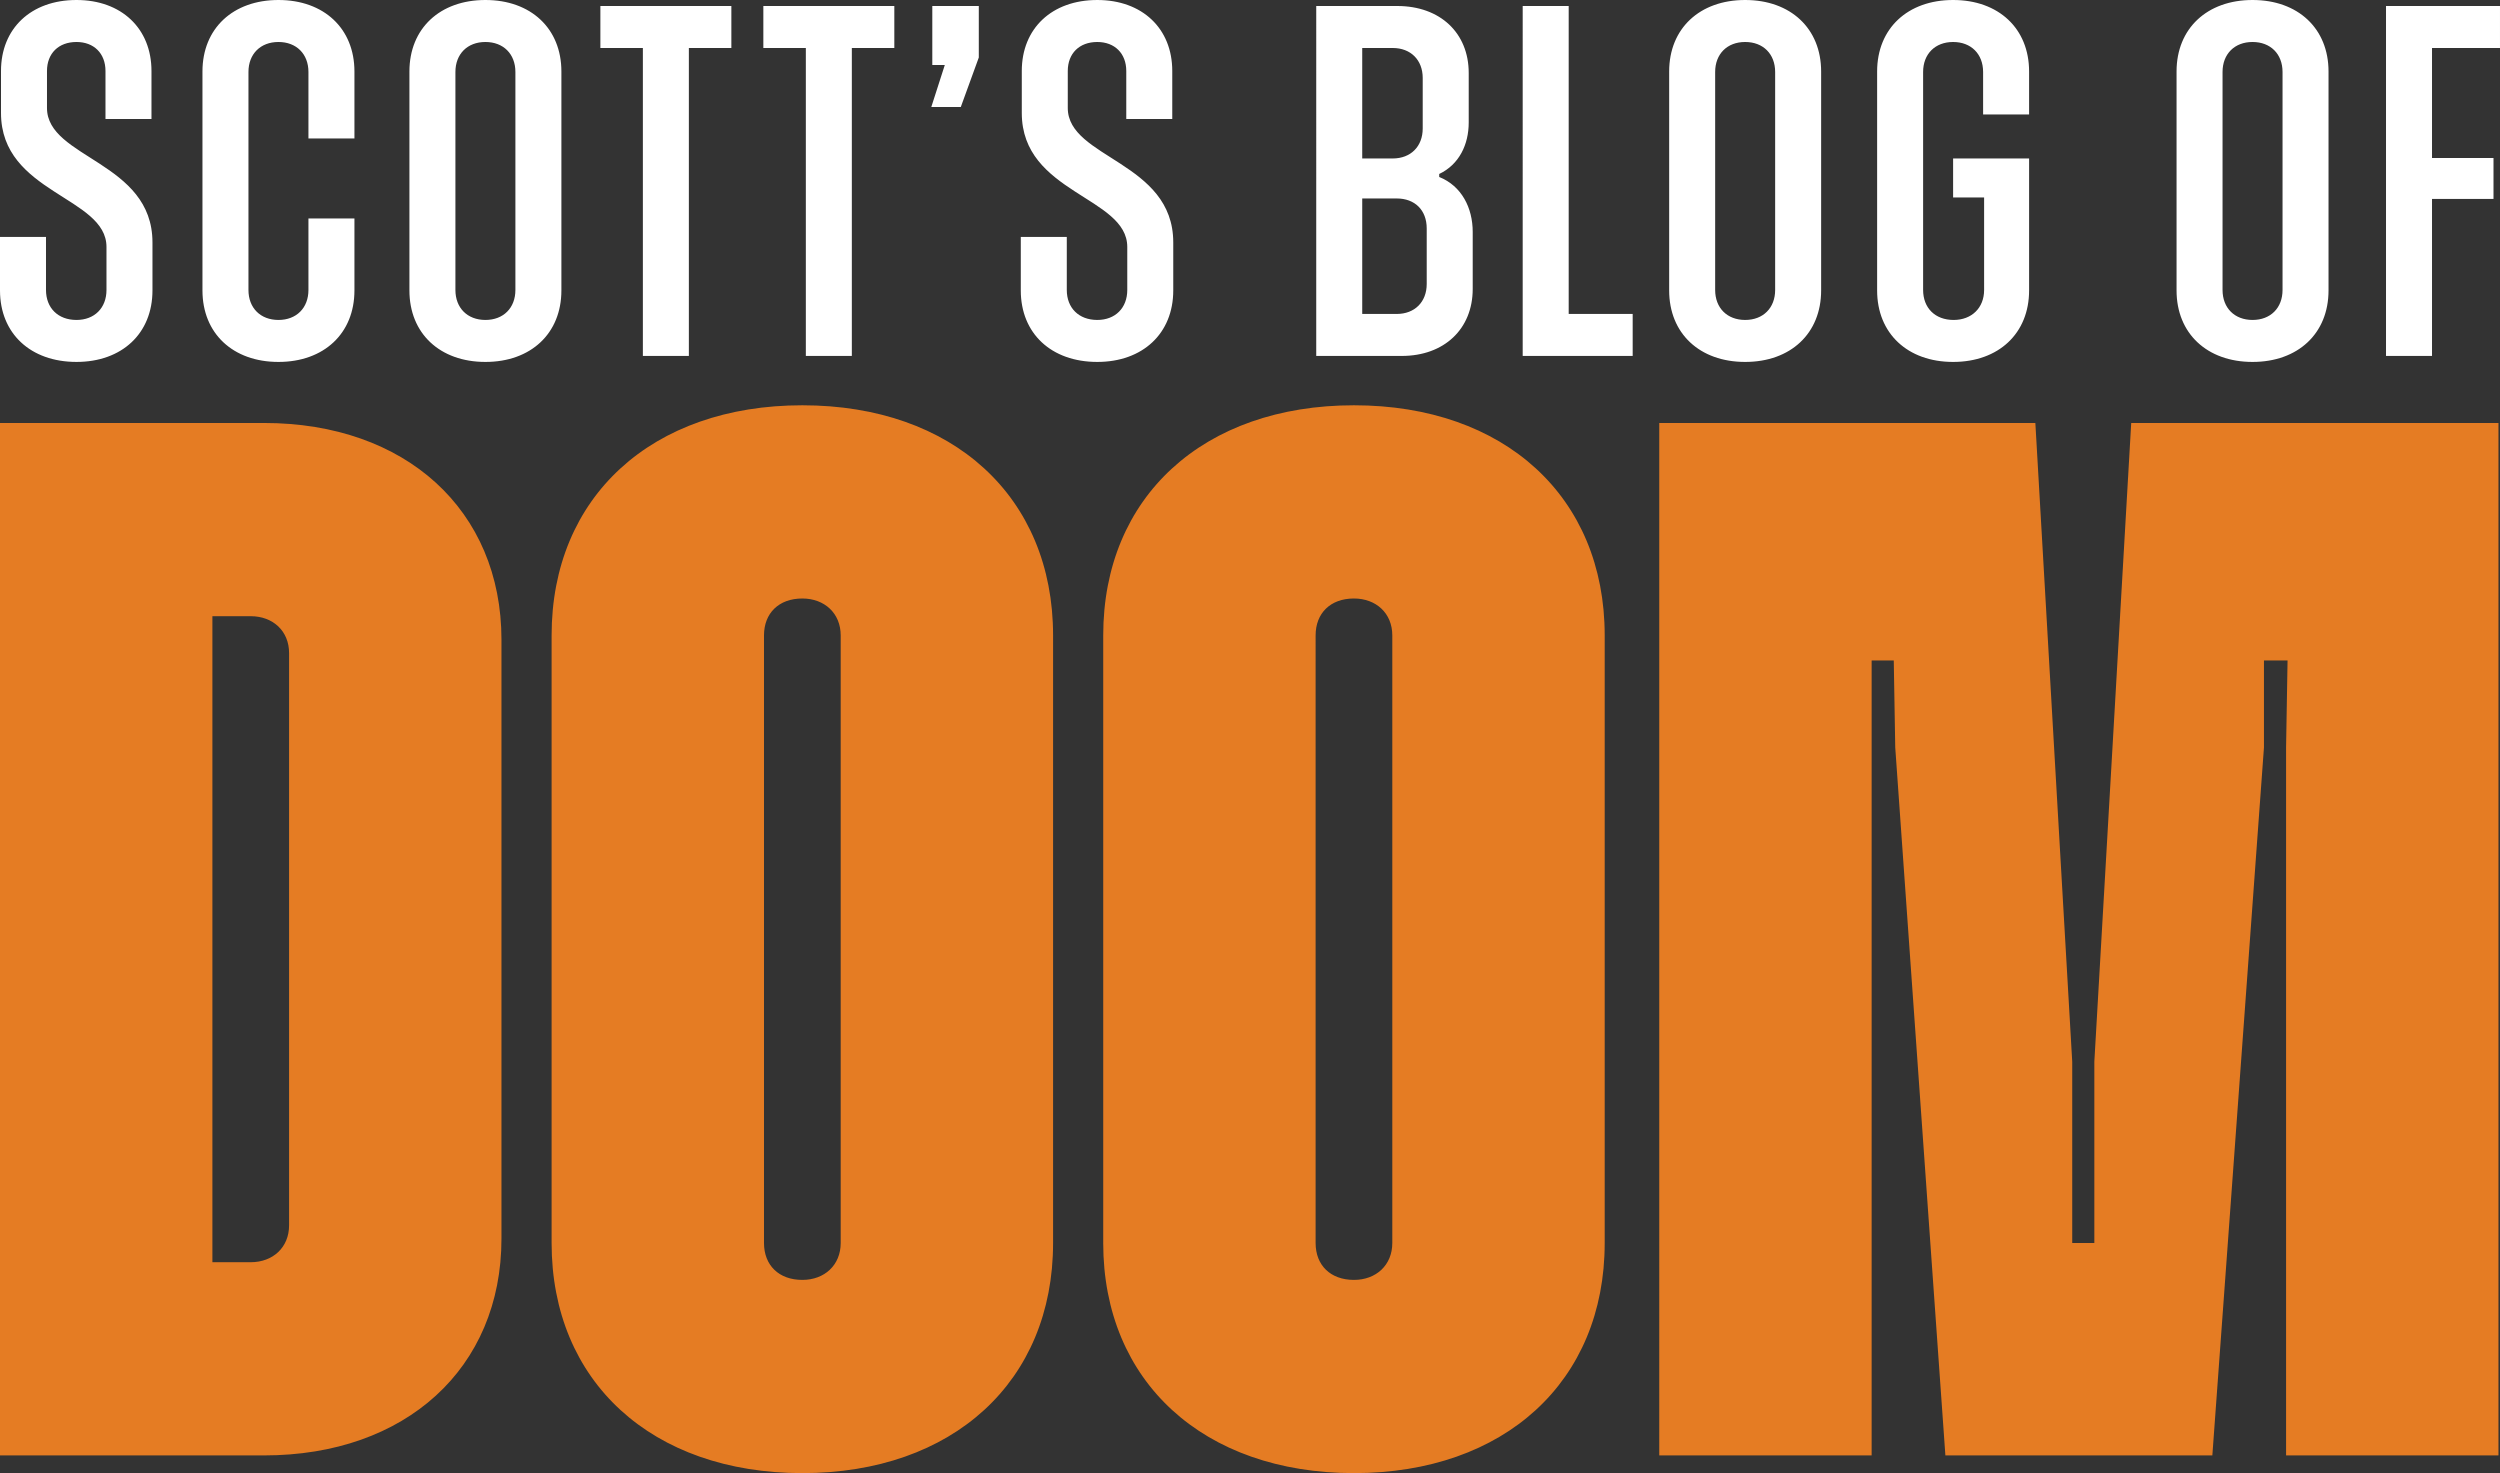 <svg xmlns="http://www.w3.org/2000/svg" width="510.104" height="300.577" xml:space="preserve"><rect width="100%" height="100%" fill="#333333" stroke="none"/><g fill="#E57C23"><path d="M102.32 130.544v122.183c0 26.483-19.561 44.239-48.451 44.239H0V86.306h53.869c28.89 0 48.451 17.756 48.451 44.238zm-43.335 2.709c0-4.514-3.31-7.523-7.824-7.523h-7.824v131.813h7.824c4.514 0 7.824-3.009 7.824-7.523V133.253zM112.551 253.63V129.641c0-28.288 20.464-46.947 51.161-46.947 30.695 0 51.16 18.658 51.16 46.947V253.63c0 28.288-20.464 46.946-51.16 46.946-30.696.001-51.161-18.657-51.161-46.946zm58.985 0V129.641c0-4.514-3.31-7.523-7.824-7.523-4.816 0-7.825 3.009-7.825 7.523V253.63c0 4.514 3.009 7.523 7.825 7.523 4.514.001 7.824-3.009 7.824-7.523zM225.103 253.63V129.641c0-28.288 20.464-46.947 51.16-46.947 30.696 0 51.161 18.658 51.161 46.947V253.63c0 28.288-20.464 46.946-51.161 46.946-30.696.001-51.16-18.657-51.16-46.946zm58.984 0V129.641c0-4.514-3.31-7.523-7.824-7.523-4.815 0-7.824 3.009-7.824 7.523V253.63c0 4.514 3.009 7.523 7.824 7.523 4.514.001 7.824-3.009 7.824-7.523zM338.556 86.306h76.74l7.523 130.308v37.016h4.514v-37.016l7.523-130.308h74.935v210.66h-43.336V152.513l.302-17.756h-4.816v17.756L451.41 296.966h-54.471l-10.231-144.453-.302-17.756h-4.514v162.208h-43.335V86.306z"/></g><path fill="#fff" d="M0 59.265V48.35h9.385v10.812c0 3.672 2.448 6.121 6.222 6.121 3.672 0 6.12-2.448 6.12-6.121V50.39C21.727 40.088.204 39.475.204 23.053v-8.569C.204 5.814 6.324 0 15.607 0c9.18 0 15.301 5.814 15.301 14.484v9.792h-9.384v-9.792c0-3.57-2.346-5.916-5.917-5.916-3.672 0-6.019 2.346-6.019 5.916v7.548c0 10.303 21.523 10.915 21.523 27.439v9.792c0 8.772-6.223 14.586-15.505 14.586C6.223 73.851 0 68.037 0 59.265zM41.31 59.265V14.586C41.31 5.814 47.532 0 56.815 0 66.097 0 72.32 5.814 72.32 14.586v13.669h-9.385V14.688c0-3.672-2.448-6.12-6.12-6.12s-6.12 2.448-6.12 6.12v44.474c0 3.672 2.448 6.121 6.12 6.121s6.12-2.448 6.12-6.121V44.576h9.385v14.688c0 8.772-6.223 14.586-15.505 14.586-9.283.001-15.505-5.813-15.505-14.585zM83.538 59.265V14.586C83.538 5.814 89.76 0 99.043 0c9.282 0 15.505 5.814 15.505 14.586v44.678c0 8.772-6.223 14.586-15.505 14.586-9.283.001-15.505-5.813-15.505-14.585zm21.625-.102V14.688c0-3.672-2.448-6.12-6.12-6.12s-6.12 2.448-6.12 6.12v44.474c0 3.672 2.448 6.121 6.12 6.121s6.12-2.448 6.12-6.12zM149.227 9.792h-8.67v62.835h-9.384V9.792h-8.67V1.224h26.725v8.568zM182.479 9.792h-8.67v62.835h-9.384V9.792h-8.67V1.224h26.725v8.568zM199.716 1.224V11.73l-3.672 10.099h-6.019l2.754-8.568h-2.55V1.224h9.487zM208.284 59.265V48.35h9.385v10.812c0 3.672 2.448 6.121 6.222 6.121 3.672 0 6.12-2.448 6.12-6.121V50.39c0-10.302-21.523-10.915-21.523-27.337v-8.569c0-8.67 6.12-14.484 15.403-14.484 9.18 0 15.301 5.814 15.301 14.484v9.792h-9.384v-9.792c0-3.57-2.346-5.916-5.917-5.916-3.672 0-6.019 2.346-6.019 5.916v7.548c0 10.303 21.523 10.915 21.523 27.439v9.792c0 8.772-6.223 14.586-15.505 14.586-9.383.002-15.606-5.812-15.606-14.584zM300.494 47.33v11.629c0 8.16-5.814 13.668-14.485 13.668h-17.442V1.224h16.524c8.772 0 14.587 5.508 14.587 13.668v10.099c0 4.488-1.938 8.568-6.019 10.506v.612c4.591 1.837 6.835 6.325 6.835 11.221zM277.951 9.792v22.543h6.222c3.673 0 6.12-2.448 6.12-6.12V15.913c0-3.672-2.447-6.12-6.12-6.12h-6.222zm13.158 36.824c0-3.774-2.448-6.12-6.12-6.12h-7.038v23.563h7.038c3.672 0 6.12-2.448 6.12-6.12V46.616zM333.134 64.059v8.568h-22.441V1.224h9.385v62.835h13.056zM340.579 59.265V14.586C340.579 5.814 346.801 0 356.083 0c9.283 0 15.505 5.814 15.505 14.586v44.678c0 8.772-6.222 14.586-15.505 14.586-9.282.001-15.504-5.813-15.504-14.585zm21.625-.102V14.688c0-3.672-2.448-6.12-6.121-6.12-3.672 0-6.12 2.448-6.12 6.12v44.474c0 3.672 2.448 6.121 6.12 6.121 3.673 0 6.121-2.448 6.121-6.12zM404.636 23.359v-8.67c0-3.672-2.448-6.12-6.121-6.12-3.672 0-6.12 2.448-6.12 6.12v44.474c0 3.672 2.448 6.121 6.223 6.121 3.672 0 6.223-2.448 6.223-6.121V40.292h-6.325v-7.957h15.505v26.929c0 8.772-6.222 14.586-15.505 14.586-9.282 0-15.504-5.814-15.504-14.586V14.586C383.011 5.814 389.232 0 398.515 0c9.283 0 15.505 5.814 15.505 14.586v8.772h-9.384zM444.108 59.265V14.586C444.108 5.814 450.33 0 459.612 0c9.283 0 15.505 5.814 15.505 14.586v44.678c0 8.772-6.222 14.586-15.505 14.586-9.282.001-15.504-5.813-15.504-14.585zm21.625-.102V14.688c0-3.672-2.448-6.12-6.121-6.12-3.672 0-6.12 2.448-6.12 6.12v44.474c0 3.672 2.448 6.121 6.12 6.121 3.673 0 6.121-2.448 6.121-6.12zM496.231 9.792v22.441h12.546v8.364h-12.546v32.03h-9.385V1.224h23.257v8.568h-13.872z"/></svg>